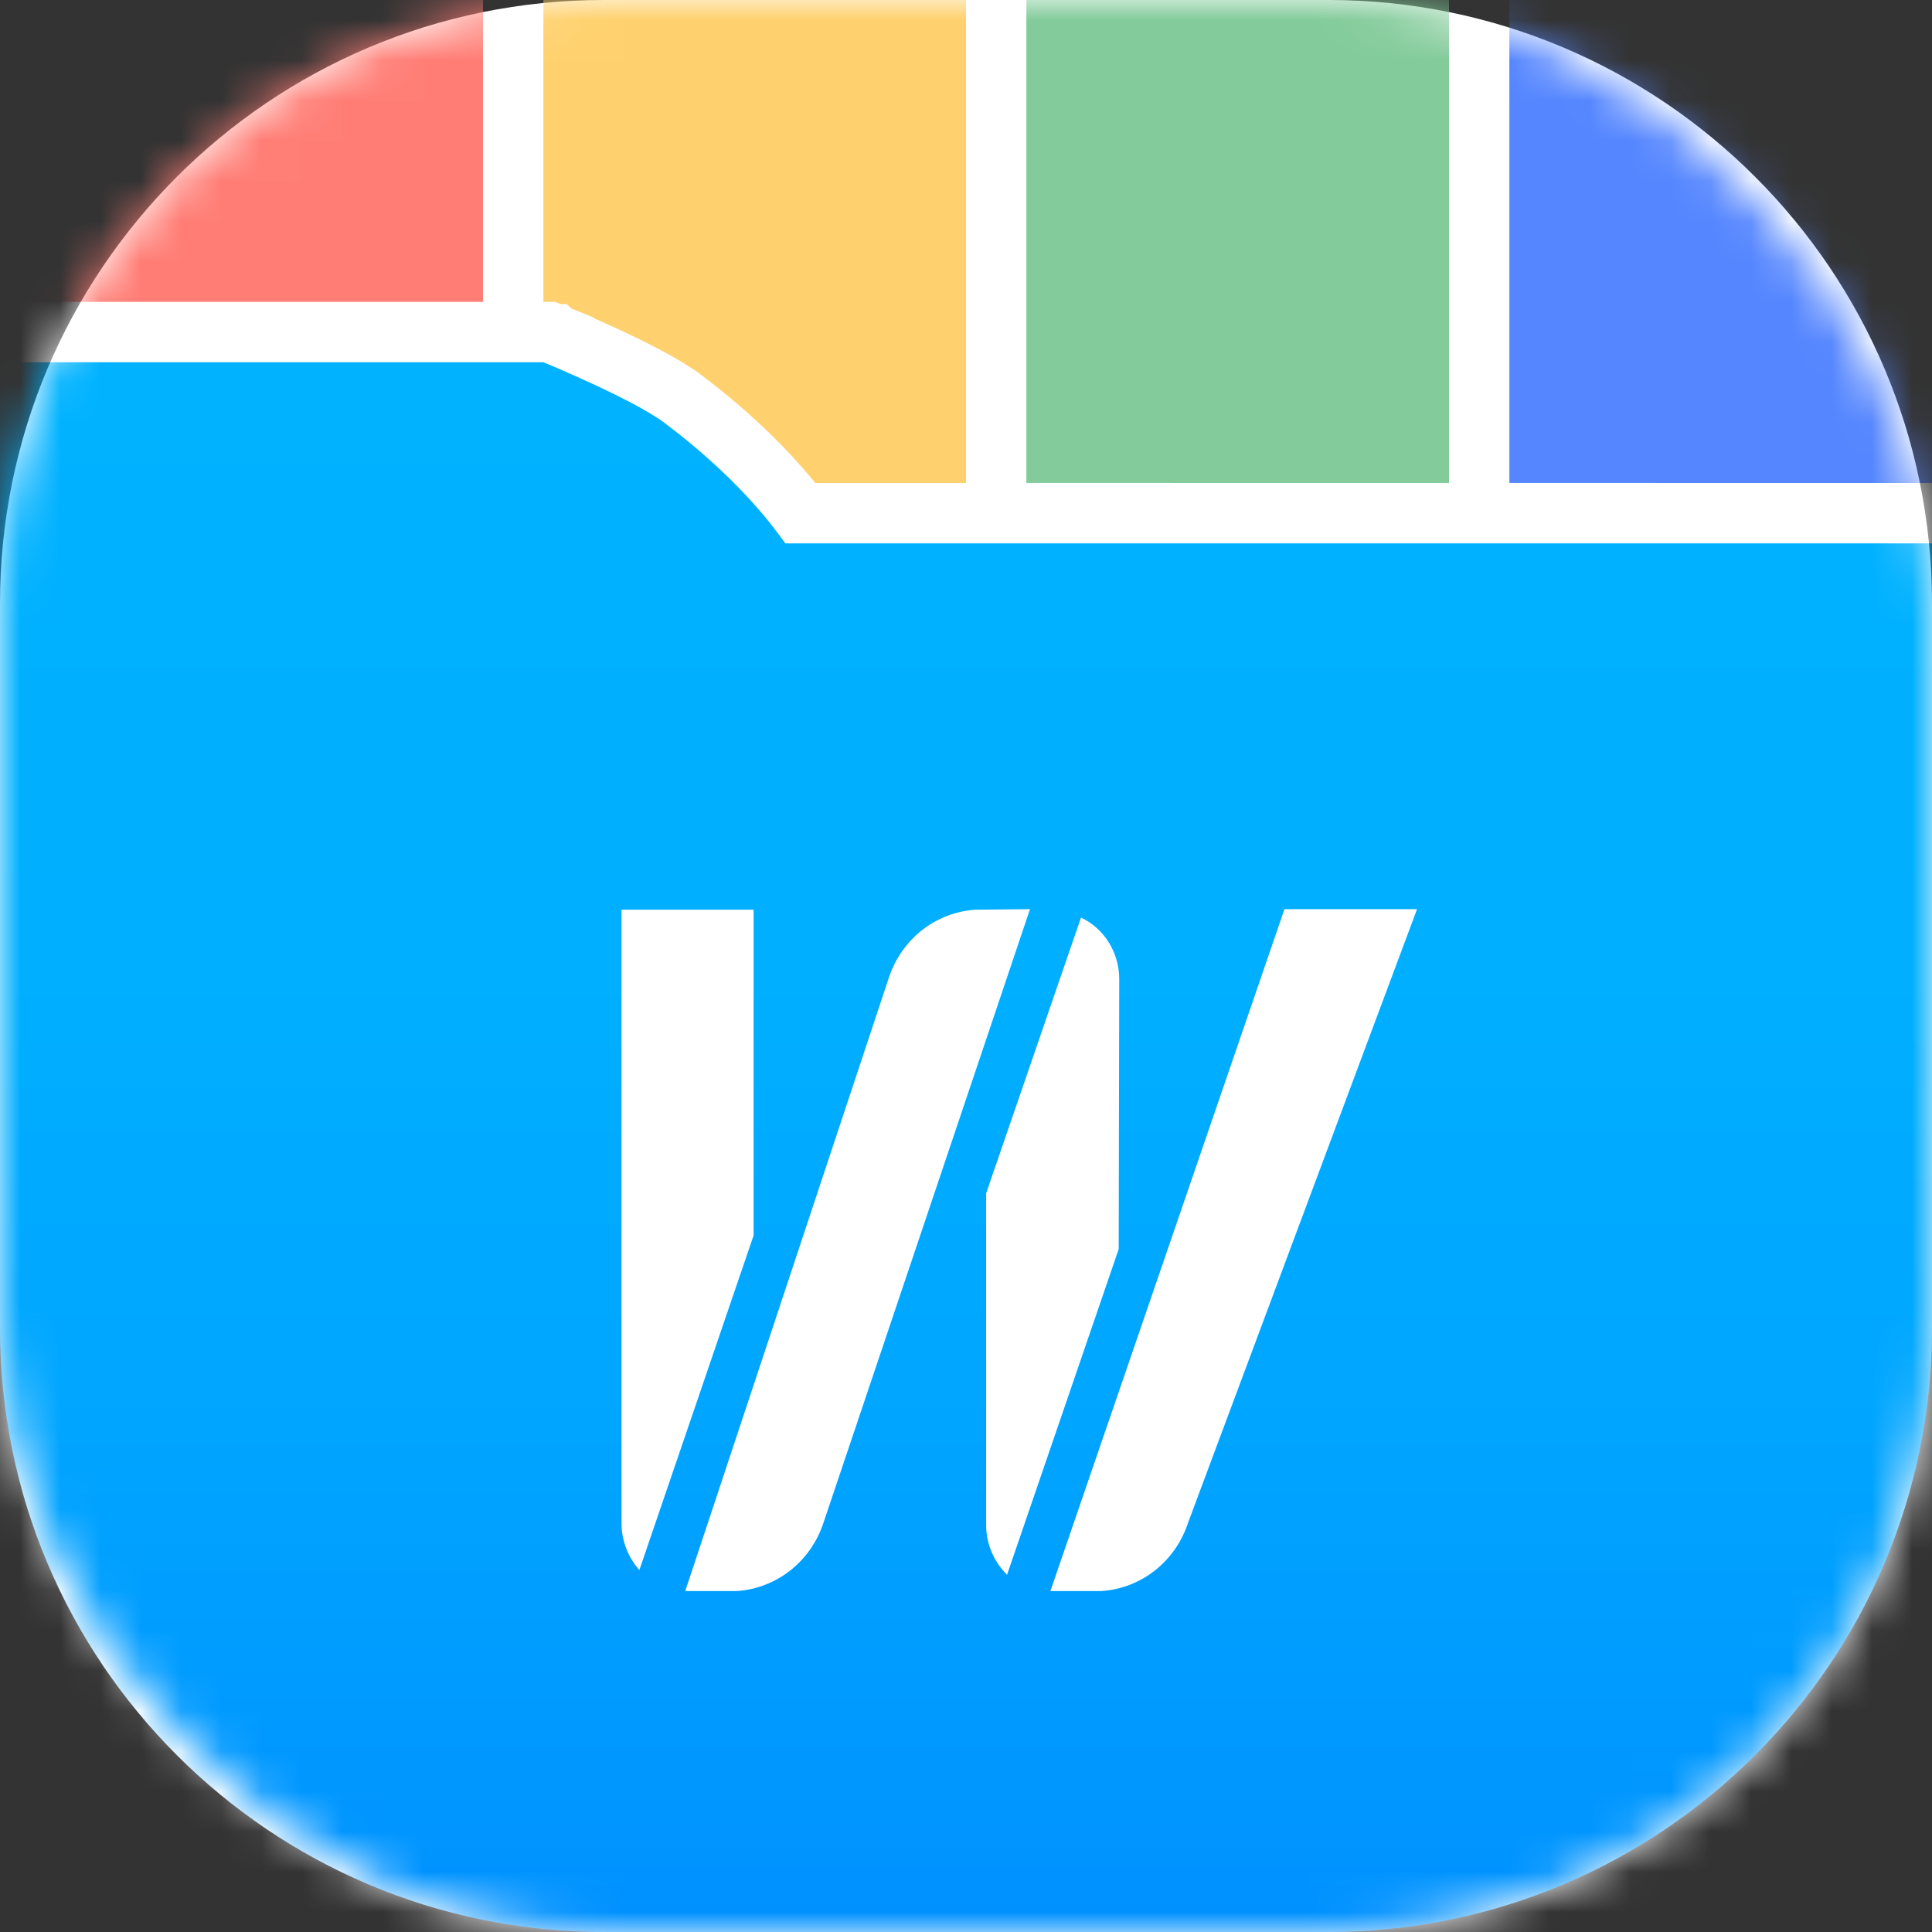 <svg width="48" height="48" viewBox="0 0 48 48" fill="none" xmlns="http://www.w3.org/2000/svg">
<rect x="0" y="0" width="48" height="48" fill="#333333" stroke="none"/>
<path d="M0 15C0 6.716 6.716 0 15 0H33C41.284 0 48 6.716 48 15V33C48 41.284 41.284 48 33 48H15C6.716 48 0 41.284 0 33V15Z" fill="white"/>
<mask id="mask0_440_4234" style="mask-type:alpha" maskUnits="userSpaceOnUse" x="0" y="0" width="48" height="48">
<rect width="48" height="48" rx="15" fill="white"/>
</mask>
<g mask="url(#mask0_440_4234)">
<path fill-rule="evenodd" clip-rule="evenodd" d="M48 0H37.5V11.999L48 12V0Z" fill="#5586FF"/>
<path fill-rule="evenodd" clip-rule="evenodd" d="M36 0H25.5V11.999L36 12V0Z" fill="#83CB9A"/>
<path fill-rule="evenodd" clip-rule="evenodd" d="M24 0H13.5V11.999L24 12V0Z" fill="#FFD16E"/>
<path fill-rule="evenodd" clip-rule="evenodd" d="M12 0H0V11.642L12 11.643V0Z" fill="#FF7D75"/>
<path d="M48.75 13.5V12.75H48H19.889C19.764 12.583 19.589 12.362 19.36 12.103C18.846 11.517 18.058 10.731 16.95 9.9C16.481 9.549 15.659 9.143 15.018 8.847C14.685 8.693 14.377 8.558 14.154 8.462C14.042 8.414 13.95 8.375 13.886 8.348L13.812 8.318L13.792 8.309L13.787 8.307L13.786 8.306L13.785 8.306L13.785 8.306C13.785 8.306 13.785 8.306 13.5 9L13.785 8.306L13.648 8.25H13.5H0H-0.75V9V33C-0.75 41.699 6.302 48.75 15 48.75H33C41.699 48.75 48.75 41.699 48.75 33V13.5Z" fill="url(#paint0_linear_440_4234)" stroke="white" stroke-width="1.5"/>
<path fill-rule="evenodd" clip-rule="evenodd" d="M22.081 24.298C22.397 23.332 23.246 22.667 24.234 22.601L25.59 22.588L20.459 37.833C20.142 38.798 19.293 39.464 18.305 39.529H17.025L22.081 24.298ZM27.364 39.529H26.097L31.912 22.588H35.206L29.517 37.833C29.201 38.798 28.352 39.464 27.364 39.529ZM27.807 24.324C27.807 23.672 27.44 23.071 26.857 22.797L24.5 29.649V37.885C24.5 38.355 24.69 38.798 25.02 39.125L27.794 31.033L27.807 24.324ZM15.441 22.601H18.723V30.694L15.885 39.008C15.606 38.694 15.441 38.277 15.441 37.846V22.601Z" fill="white"/>
</g>
<defs>
<linearGradient id="paint0_linear_440_4234" x1="48" y1="48" x2="48" y2="9" gradientUnits="userSpaceOnUse">
<stop stop-color="#00B2FF"/>
<stop stop-color="#00A4FF"/>
<stop stop-color="#0099FF"/>
<stop stop-color="#0092FF"/>
<stop stop-color="#0090FF"/>
<stop offset="0.06" stop-color="#0095FF"/>
<stop offset="0.32" stop-color="#00A5FF"/>
<stop offset="0.61" stop-color="#00AFFF"/>
<stop offset="1" stop-color="#00B2FF"/>
</linearGradient>
</defs>
</svg>
